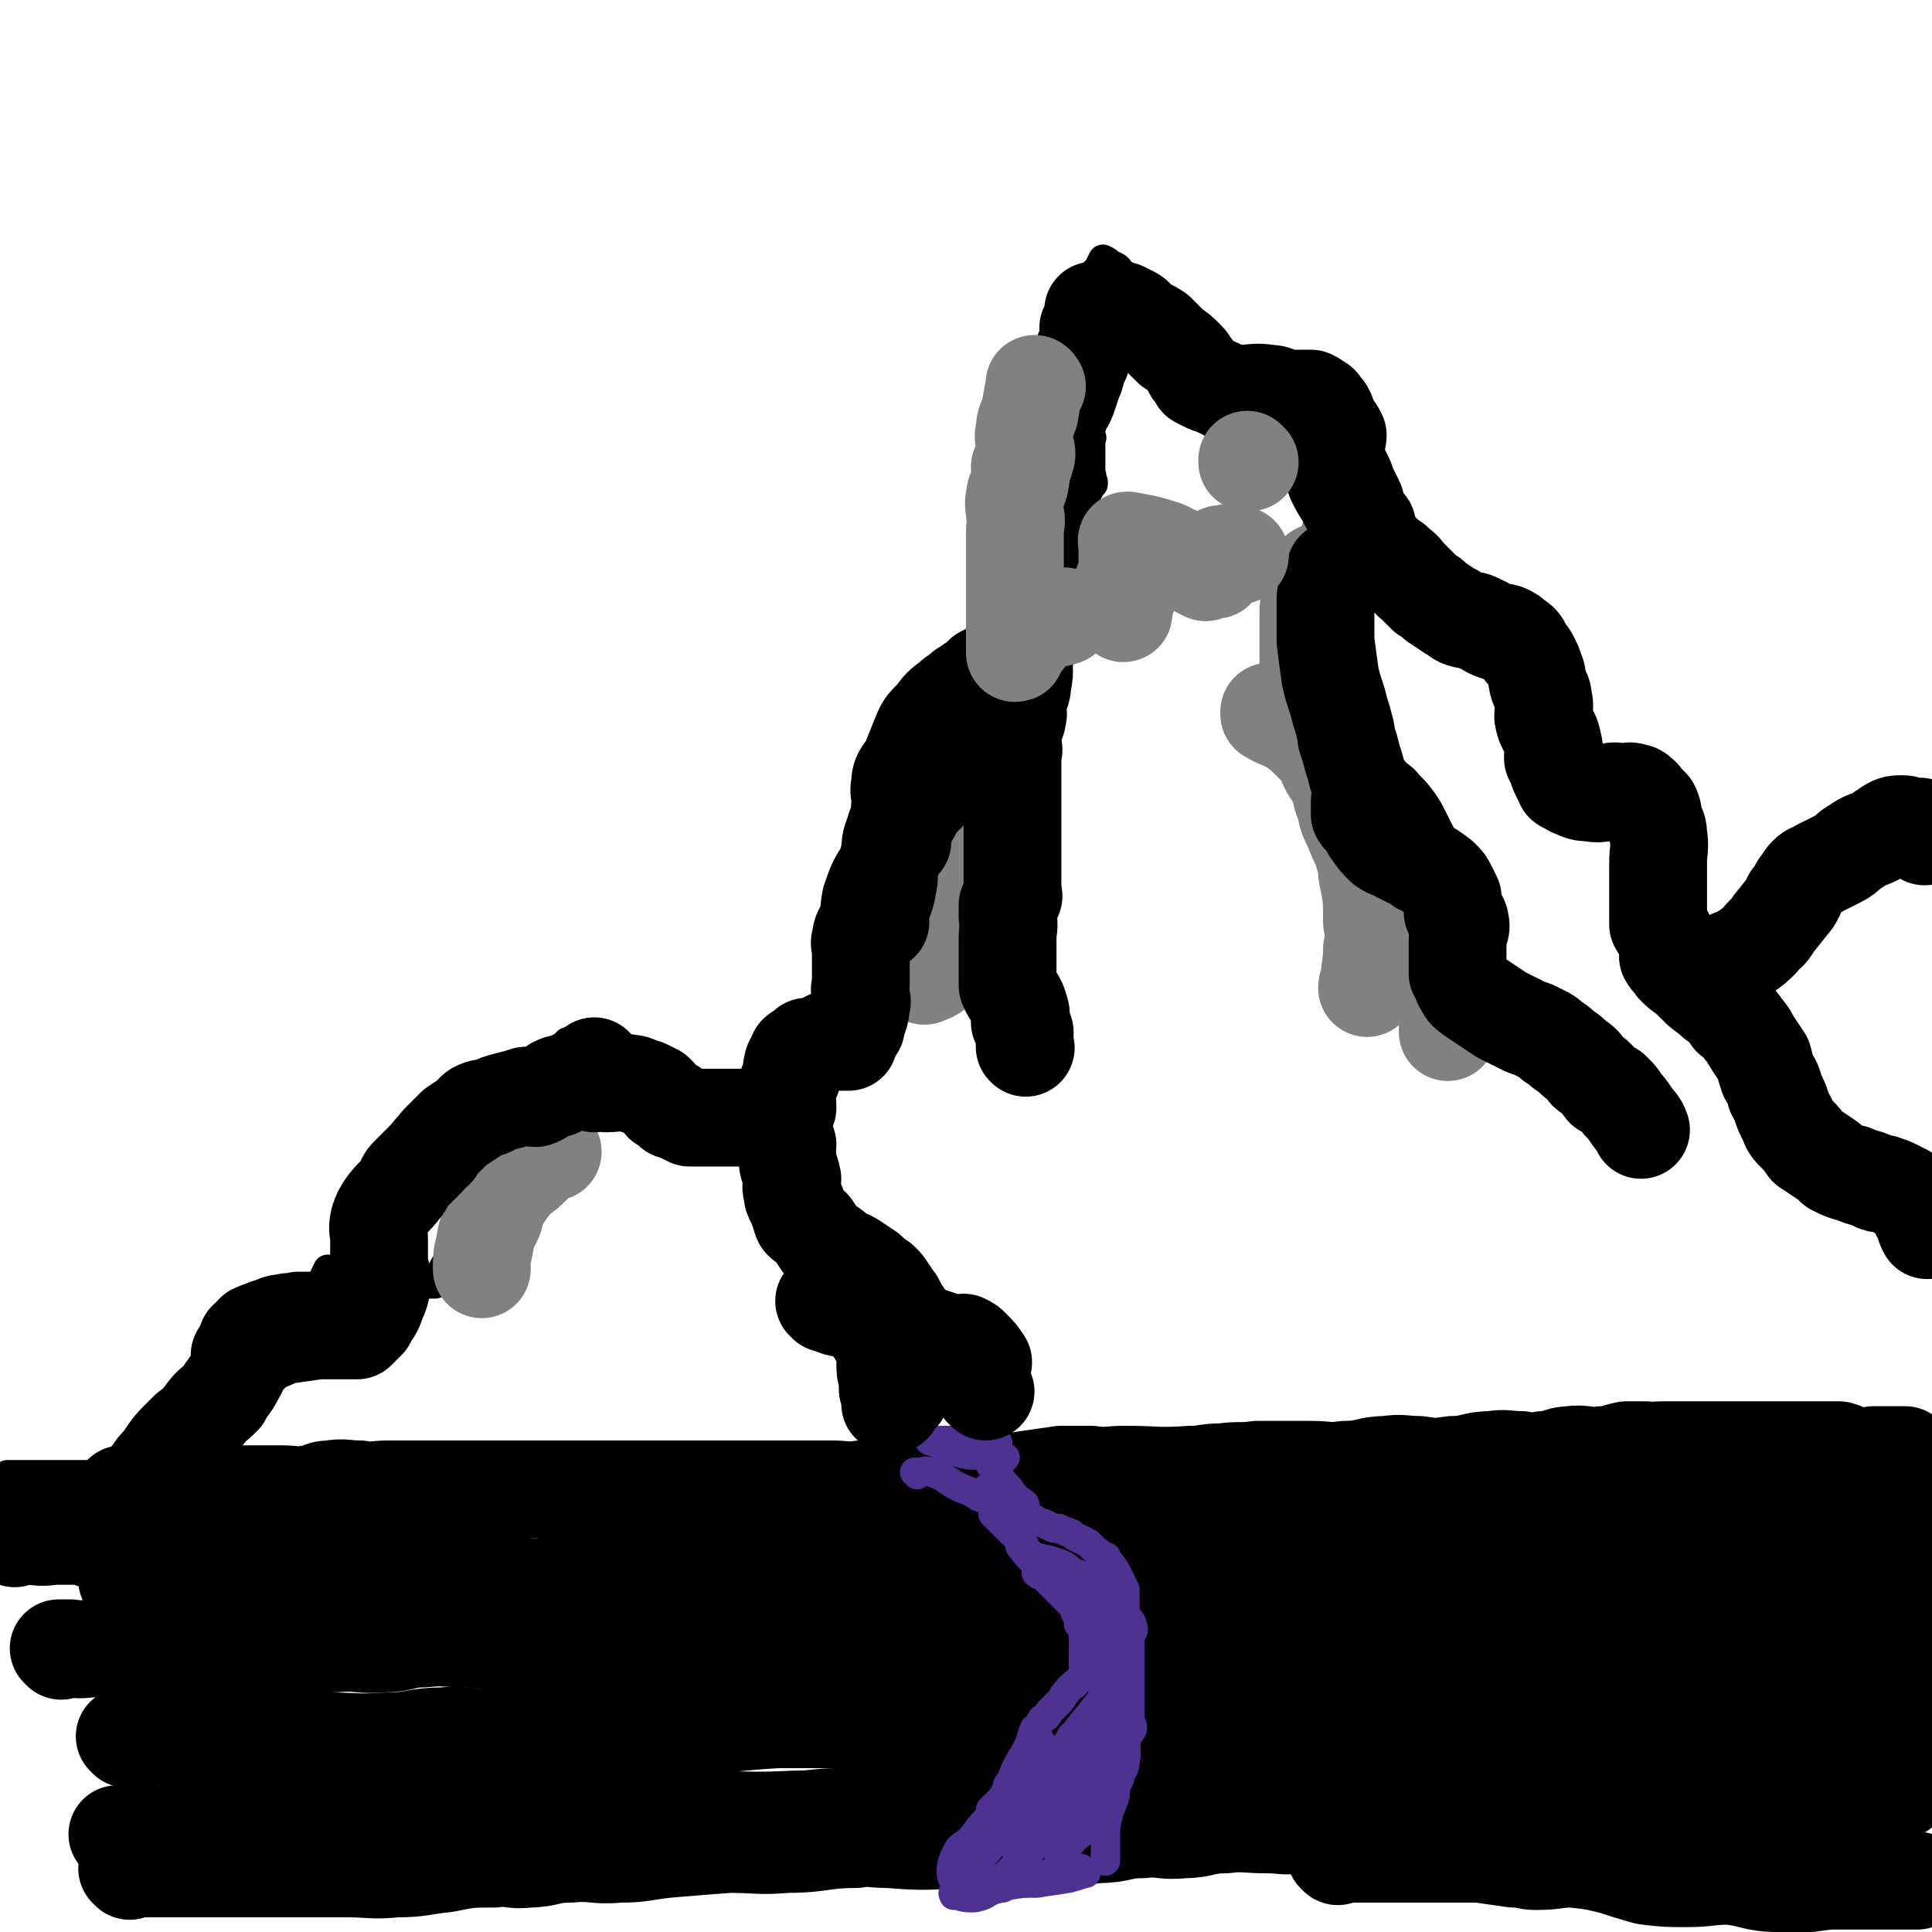 <svg viewBox='0 0 790 790' version='1.1' xmlns='http://www.w3.org/2000/svg' xmlns:xlink='http://www.w3.org/1999/xlink'><g fill='none' stroke='#000000' stroke-width='40' stroke-linecap='round' stroke-linejoin='round'><path d='M1,619c0,0 0,-1 -1,-1 0,0 1,0 1,0 0,0 0,0 0,0 '/><path d='M51,612c0,0 0,-1 -1,-1 0,0 1,0 1,0 0,0 0,0 0,0 8,0 8,0 16,0 5,0 5,0 9,0 4,0 4,0 8,0 3,0 3,0 5,0 4,0 4,0 8,0 9,0 9,0 18,0 6,0 6,1 11,0 5,0 4,-2 9,-2 6,-1 6,0 12,0 6,1 6,0 12,0 6,0 6,0 12,0 4,0 4,0 9,0 6,0 6,0 11,0 7,0 7,0 13,0 11,0 11,0 23,0 6,0 6,0 13,0 6,0 6,0 12,0 5,0 5,0 10,0 4,0 4,0 7,0 7,0 7,0 14,0 7,0 7,0 14,0 7,0 7,0 13,0 7,0 7,0 13,0 9,0 9,0 17,0 6,0 6,1 12,0 7,0 7,-2 14,-2 7,-1 7,0 15,0 7,1 7,0 13,0 6,0 6,1 11,0 8,0 8,-1 15,-2 7,-1 7,-1 14,-2 6,0 6,0 12,0 7,1 7,0 14,0 13,0 13,1 27,0 6,0 6,-1 13,-1 7,-1 7,0 14,-1 7,0 7,0 13,0 5,0 5,0 9,0 7,0 7,1 14,0 9,0 9,-2 17,-2 6,-1 7,0 13,0 7,1 7,1 14,0 8,0 8,-2 16,-2 6,-1 6,0 12,0 4,1 5,1 9,0 6,0 6,-2 11,-2 6,-1 7,1 13,0 5,0 5,-1 10,-2 4,0 4,0 8,0 3,1 3,0 6,0 4,0 4,0 7,0 4,0 4,0 8,0 4,0 4,0 9,0 6,0 6,0 11,0 2,0 2,0 3,0 4,0 4,0 9,0 2,0 2,0 4,0 3,0 3,0 7,0 3,0 3,0 6,0 4,0 5,0 9,0 4,1 4,3 8,3 3,1 3,0 6,-1 3,0 3,0 5,0 3,0 3,0 5,0 0,0 0,0 0,0 2,0 2,0 3,0 0,0 0,0 0,0 '/><path d='M704,622c-1,0 -1,-1 -1,-1 -2,0 -2,0 -4,0 -3,1 -3,1 -6,0 -9,0 -9,0 -18,-1 -5,-1 -5,-2 -11,-2 -5,-1 -5,-1 -10,-1 -6,0 -6,0 -12,0 -4,0 -4,0 -8,0 -8,0 -8,0 -16,0 -5,0 -5,0 -11,0 -6,0 -7,0 -13,0 -8,1 -8,3 -16,3 -5,1 -5,0 -11,-1 -4,0 -4,0 -9,0 -6,1 -6,3 -12,3 -7,1 -7,0 -13,-1 -5,0 -5,0 -10,0 -5,0 -5,0 -9,0 -6,0 -6,0 -12,0 -6,0 -6,0 -13,0 -5,0 -5,0 -10,0 -4,0 -4,0 -9,0 -6,0 -6,0 -13,0 -12,0 -12,0 -25,0 -7,0 -7,0 -14,0 -8,0 -8,0 -15,0 -7,0 -7,0 -14,0 -5,0 -5,0 -9,0 -8,1 -8,3 -16,3 -8,1 -8,0 -16,-1 -8,0 -8,0 -16,0 -9,0 -9,0 -19,0 -9,0 -14,0 -18,0 '/><path d='M6,629c0,0 0,-1 -1,-1 0,0 1,0 1,0 0,0 0,0 0,0 0,1 -1,0 -1,0 3,0 4,0 8,0 6,1 6,0 11,0 5,0 5,0 9,0 5,1 5,2 10,3 6,1 6,1 12,1 14,1 14,0 28,0 7,0 7,0 14,0 7,0 7,0 15,0 5,0 5,0 11,0 4,0 4,0 8,0 7,0 7,0 13,0 11,0 17,0 22,0 '/><path d='M53,647c0,0 0,-1 -1,-1 0,0 1,0 1,0 0,0 0,0 0,0 0,1 -1,0 -1,0 4,0 5,0 9,0 7,1 7,0 13,0 5,0 5,0 9,0 4,0 4,0 8,0 6,0 6,0 13,0 6,0 6,0 12,0 6,0 6,0 11,0 7,0 7,0 13,0 7,0 7,0 14,0 11,0 11,0 22,0 6,0 6,0 11,0 7,0 7,0 13,0 6,1 6,1 11,2 4,1 4,1 7,1 4,0 4,0 8,-1 6,0 6,0 12,0 7,0 7,0 14,0 5,0 5,0 10,0 4,0 4,0 8,0 6,0 6,0 12,0 7,0 7,0 13,0 6,0 6,0 12,0 4,0 4,0 9,0 4,0 4,1 9,0 5,0 5,-1 11,-2 4,-1 4,-1 9,-2 4,0 5,0 8,0 '/><path d='M326,640c0,0 -1,-1 -1,-1 3,0 4,0 8,0 6,1 6,0 13,0 5,0 5,0 11,0 6,0 6,0 13,0 8,0 8,0 16,0 7,0 7,0 13,0 7,0 7,0 14,0 8,0 8,0 16,0 7,0 7,0 14,0 8,0 8,0 15,0 8,0 8,0 16,0 15,0 15,0 30,0 7,0 7,0 15,0 7,0 7,0 14,0 7,0 7,0 14,0 5,0 5,0 10,0 8,0 8,0 16,0 6,0 6,1 12,0 7,0 7,-2 14,-2 8,-1 9,1 17,0 7,0 6,-2 13,-2 8,-1 8,1 15,0 8,0 8,-1 16,-2 6,-1 6,-2 12,-2 6,-1 6,1 12,0 7,0 7,-1 15,-2 5,0 5,0 10,0 5,1 5,0 9,0 6,0 6,0 11,0 7,0 7,0 14,0 12,0 12,0 25,0 4,0 4,0 7,0 2,0 2,0 4,0 1,0 1,0 1,0 '/><path d='M25,675c0,0 -1,-1 -1,-1 2,0 3,0 5,0 5,1 5,0 11,0 3,0 3,0 5,0 5,0 5,0 9,0 6,0 6,0 12,0 4,0 4,0 8,0 6,0 6,0 12,0 8,0 8,0 16,0 9,0 9,1 18,0 8,0 8,-2 17,-2 10,-1 10,1 20,0 8,0 8,-2 16,-2 9,-1 9,0 18,0 9,1 9,0 19,0 9,0 9,0 19,0 10,0 10,0 20,0 10,0 10,0 19,0 9,0 9,0 19,0 8,0 8,0 17,0 8,0 8,0 17,0 9,0 9,0 18,0 17,0 17,0 35,0 8,0 8,0 16,0 8,0 8,0 16,0 9,0 9,0 18,0 6,0 6,0 12,0 10,0 10,0 19,0 10,0 10,0 19,0 11,0 11,0 21,0 10,0 10,0 20,0 9,0 9,0 18,0 10,0 10,1 19,0 9,0 9,-1 17,-2 9,-2 9,-2 17,-2 9,-1 9,1 19,0 7,0 7,-2 14,-2 8,-1 8,0 15,0 8,1 8,1 16,0 6,0 6,-1 13,-2 7,0 7,1 14,0 8,0 8,-1 15,-2 13,-1 13,-1 25,-1 7,-1 7,-1 13,-1 7,0 7,1 14,0 7,0 7,0 13,-1 4,-1 4,-1 8,-1 5,-1 5,0 9,0 3,1 5,0 6,0 '/><path d='M52,711c0,0 -1,-1 -1,-1 2,0 3,0 6,0 5,1 5,0 10,0 6,1 6,2 11,2 7,1 7,0 14,0 5,0 5,0 10,0 9,0 9,0 18,0 6,0 6,0 12,0 14,0 14,1 27,0 11,0 11,-2 22,-2 10,-1 10,1 21,0 10,0 10,-2 21,-3 10,-1 10,-2 20,-2 10,0 10,0 20,0 10,0 10,1 20,0 17,0 17,-1 35,-2 9,0 9,0 18,0 8,0 8,0 17,0 9,0 9,0 19,0 8,0 8,0 17,0 5,0 5,0 11,0 10,0 10,0 19,0 10,0 10,1 19,0 9,0 9,-2 18,-2 10,-1 10,0 19,0 8,1 8,0 17,0 8,0 8,0 16,0 9,0 9,1 17,0 7,0 7,-2 15,-2 7,-1 8,0 15,0 8,1 8,0 17,0 8,0 8,0 16,0 9,0 9,0 17,0 8,0 8,1 16,0 8,0 8,-1 17,-2 8,-1 8,-1 17,-2 14,-1 14,-1 29,-2 8,0 8,0 15,0 7,0 7,1 13,0 7,0 7,-1 14,-1 8,-1 8,-1 15,-1 5,0 5,0 11,0 6,0 6,1 13,0 4,0 4,-2 8,-2 3,-1 3,0 6,0 0,0 0,0 0,0 '/><path d='M49,751c0,0 0,-1 -1,-1 0,0 1,0 1,0 0,0 0,0 0,0 0,1 -1,0 -1,0 7,0 8,0 16,0 7,0 7,0 13,0 6,0 6,1 12,0 8,0 8,-1 16,-2 8,-2 8,-2 15,-2 9,-1 9,1 17,0 9,0 9,-2 18,-2 7,-1 7,0 15,0 8,1 8,0 17,0 9,0 9,0 19,0 9,0 9,0 18,0 10,0 10,0 20,0 10,0 10,0 20,0 10,0 10,0 21,0 20,0 20,1 40,0 9,0 9,-1 18,-1 9,-1 9,0 19,-1 9,0 9,0 19,-1 9,-1 9,-1 19,-2 7,-1 7,-1 14,-1 10,-1 10,0 20,0 10,1 10,0 20,0 10,0 10,1 20,0 8,0 8,-2 15,-2 9,-1 9,1 17,0 9,0 9,-1 18,-2 7,-1 7,-2 14,-2 8,-1 8,1 16,0 8,0 8,-1 16,-2 6,-1 6,-1 13,-2 7,-1 7,-1 14,-2 7,0 7,0 14,0 6,0 6,0 13,0 14,0 14,0 28,0 6,0 6,1 13,0 6,0 6,0 12,-1 7,-1 7,-2 14,-3 6,-1 6,0 13,-1 4,0 4,1 9,0 5,0 5,-1 11,-2 6,-2 6,-2 12,-2 7,-1 8,1 15,0 6,0 6,-2 12,-2 5,-1 5,0 9,0 3,1 3,0 6,0 2,0 3,0 4,0 '/><path d='M53,765c0,0 0,-1 -1,-1 0,0 1,0 1,0 0,0 0,0 0,0 5,0 5,0 10,0 7,0 7,0 14,0 7,0 7,0 13,0 8,0 8,0 16,0 9,0 9,0 18,0 9,0 9,0 18,0 10,0 10,1 20,0 10,0 10,-1 20,-2 10,-2 10,-2 20,-2 7,-1 7,1 14,0 8,0 8,-2 17,-2 10,-1 10,1 20,0 10,0 10,-1 20,-2 12,-1 12,-1 25,-2 12,0 12,1 24,0 14,0 14,-2 28,-2 6,-1 6,0 13,0 14,1 14,1 29,0 11,0 11,-2 21,-2 10,-1 10,0 20,0 8,1 8,1 16,0 9,0 9,-2 18,-2 8,-1 8,1 17,0 8,0 8,-2 17,-2 8,-1 8,0 17,0 7,0 7,1 13,0 8,0 8,-1 15,-2 7,0 7,1 15,0 7,0 7,-1 13,-2 7,0 7,1 13,0 15,0 15,0 29,-2 5,0 5,-1 11,-1 6,-1 6,-1 12,-1 6,0 6,0 13,0 6,0 6,0 12,0 4,0 4,0 8,0 5,0 5,0 9,0 7,0 7,1 13,0 7,0 7,-2 14,-2 5,-1 5,0 10,0 6,1 6,1 12,0 8,0 8,-2 16,-2 8,-1 8,1 15,0 5,0 5,-2 9,-2 4,-1 5,0 7,0 '/></g>
<g fill='none' stroke='#000000' stroke-width='12' stroke-linecap='round' stroke-linejoin='round'><path d='M4,604c0,0 0,-1 -1,-1 0,0 1,0 1,0 0,0 0,0 0,0 0,1 0,0 -1,0 0,0 1,0 1,0 0,0 0,0 0,0 7,0 7,0 14,0 4,0 4,0 9,0 4,0 4,0 7,0 3,0 3,0 5,0 2,0 2,0 4,0 0,0 0,0 0,0 0,1 -1,0 -1,0 0,0 0,0 1,0 1,1 1,0 3,0 0,0 0,0 0,0 0,1 -1,0 0,0 1,0 2,0 4,0 0,0 0,0 0,0 0,1 -1,0 -1,0 0,0 0,0 1,0 1,1 1,0 3,0 0,0 0,0 0,0 0,1 0,0 -1,0 0,0 1,0 1,0 0,0 0,0 0,0 0,1 0,0 -1,0 0,0 1,0 1,0 0,0 0,0 0,0 3,-1 3,-1 6,-2 0,0 0,0 0,0 2,-3 2,-3 4,-5 0,0 0,0 0,0 1,-2 1,-2 2,-4 1,-2 1,-2 2,-4 0,0 0,0 0,0 2,-2 2,-2 5,-4 0,0 0,0 0,0 2,-1 2,-1 4,-3 0,0 0,0 0,0 0,1 -1,0 -1,0 3,-3 6,-4 8,-5 '/><path d='M95,574c0,0 0,-1 -1,-1 0,0 1,0 1,0 0,0 0,0 0,0 0,1 0,0 -1,0 0,0 1,0 1,0 0,0 0,0 0,0 0,1 -1,0 -1,0 2,-2 3,-2 6,-4 '/><path d='M135,520c0,0 -1,-1 -1,-1 0,0 1,0 1,1 0,0 0,0 0,0 0,0 -1,-1 -1,-1 0,0 1,0 1,1 0,0 0,0 0,0 0,0 -1,-1 -1,-1 0,0 1,0 1,1 0,0 0,0 0,0 0,0 -1,-1 -1,-1 0,0 1,0 1,1 0,0 0,0 0,0 0,0 0,-1 -1,-1 -2,4 -2,5 -5,9 -3,5 -3,4 -7,9 -3,4 -2,5 -6,9 -2,4 -3,4 -6,8 -2,3 -1,3 -3,6 -2,4 -1,4 -4,7 -1,3 -2,2 -4,4 -1,2 -1,2 -3,4 -3,2 -3,2 -7,4 -2,1 -3,0 -6,1 -2,1 -2,1 -4,2 0,0 0,0 0,0 -2,0 -2,0 -3,-1 0,0 0,0 0,0 0,1 -1,0 -1,0 0,0 0,0 1,0 0,0 0,0 0,0 0,1 -1,0 -1,0 0,0 1,0 1,0 -2,1 -2,0 -4,0 0,0 0,0 0,0 0,1 0,0 -1,0 '/><path d='M140,525c0,0 -1,-1 -1,-1 0,0 1,0 1,1 0,0 0,0 0,0 0,0 -1,-1 -1,-1 0,0 1,0 1,1 0,0 0,0 0,0 0,0 -1,-1 -1,-1 4,0 5,0 11,1 4,0 4,0 8,0 4,0 4,0 7,0 2,0 2,0 4,0 2,0 2,0 4,0 0,0 0,0 0,0 0,0 0,-1 -1,-1 0,0 1,0 1,1 0,0 0,0 0,0 0,0 0,-1 -1,-1 0,0 1,0 1,1 3,0 3,0 5,0 0,0 0,0 0,0 2,-3 1,-3 3,-6 1,-2 1,-2 3,-4 0,0 0,0 0,0 0,-1 0,-1 1,-3 0,0 0,0 0,0 0,0 0,-1 0,-1 0,0 0,0 0,1 0,0 0,0 0,0 0,0 0,0 0,-1 -1,-1 0,-1 0,-2 0,0 0,0 0,0 1,-5 1,-5 2,-10 0,-2 0,-2 0,-4 0,-2 0,-2 0,-5 0,-2 0,-2 0,-5 0,-1 0,-1 0,-3 0,-2 -1,-2 0,-4 1,-2 2,-2 3,-4 0,-2 -1,-2 -1,-4 0,0 0,0 0,0 0,0 -1,0 -1,-1 0,0 1,1 1,1 0,0 0,0 0,0 0,0 -1,0 -1,-1 0,0 1,1 1,1 1,-2 1,-2 2,-4 1,-2 1,-2 2,-4 1,-2 1,-2 2,-3 0,0 0,0 0,0 1,-2 1,-2 2,-4 0,0 0,0 0,0 0,0 -1,-1 -1,-1 3,-3 4,-3 8,-5 4,-2 4,-2 8,-4 2,-1 2,-1 5,-3 2,0 2,0 3,-1 0,0 0,0 0,0 2,-1 2,-1 4,-2 0,0 0,0 0,0 1,0 0,-1 0,-1 0,0 0,0 0,1 0,0 0,0 0,0 1,0 0,-1 0,-1 0,0 0,0 0,1 0,0 0,0 0,0 1,0 0,-1 0,-1 0,0 0,1 0,1 2,-1 2,-1 4,-2 0,0 0,0 0,0 1,0 0,-1 0,-1 0,0 0,0 0,1 0,0 0,0 0,0 1,0 0,-1 0,-1 0,0 0,0 0,1 0,0 0,0 0,0 1,0 0,-1 0,-1 0,0 0,0 0,1 0,0 0,0 0,0 1,0 0,-1 0,-1 0,0 0,0 0,1 0,0 0,0 0,0 1,0 0,0 0,-1 0,-1 1,-2 2,-3 0,0 0,0 0,0 0,0 -1,-1 -1,-1 0,0 0,0 1,1 0,0 0,0 0,0 0,0 -1,-1 -1,-1 0,0 0,0 1,1 0,0 0,0 0,0 0,0 -1,0 -1,-1 1,-2 2,-3 4,-5 0,0 0,0 0,0 0,0 -1,0 -1,-1 0,0 0,1 1,1 0,0 0,0 0,0 0,0 -1,0 -1,-1 0,0 0,1 1,1 1,-1 1,-1 3,-2 0,0 0,0 0,0 0,1 0,0 0,0 0,0 0,0 0,0 0,0 0,0 0,0 0,1 0,0 0,0 0,0 0,0 0,0 0,0 0,0 0,0 3,0 3,0 5,1 0,0 0,0 0,0 4,2 4,2 7,4 3,1 3,2 6,3 2,1 3,0 5,1 2,2 1,2 3,4 0,0 0,0 0,0 2,2 2,2 4,4 1,2 1,2 2,4 0,0 0,0 0,0 1,0 0,-1 0,-1 1,1 1,2 3,4 0,0 0,0 0,0 0,0 -1,-1 -1,0 1,1 2,2 3,4 0,0 0,0 0,0 0,0 -1,-1 -1,-1 0,0 0,0 1,1 0,0 0,0 0,0 1,2 1,2 2,5 0,0 0,0 0,0 1,1 0,0 0,0 0,0 0,0 0,0 0,0 0,0 0,0 3,1 3,1 5,1 2,0 2,0 4,0 3,-1 3,0 5,0 4,0 4,0 8,0 2,0 2,0 5,0 2,0 2,0 3,0 0,0 0,0 0,0 1,0 0,-1 0,-1 0,0 0,0 0,1 0,0 0,0 0,0 2,0 2,0 4,0 0,0 0,0 0,0 0,0 -1,-1 -1,-1 2,4 3,5 6,9 1,2 1,2 1,4 1,1 2,1 2,3 1,3 -1,3 0,6 0,2 1,1 2,3 0,0 0,0 0,0 0,3 0,3 0,6 0,0 0,0 0,0 0,0 -1,-1 -1,-1 0,0 0,0 1,1 0,0 0,0 0,0 0,0 -1,-1 -1,-1 0,0 1,0 1,1 0,1 0,1 0,2 0,0 0,0 0,0 0,0 -1,0 -1,-1 0,0 0,1 1,1 1,3 0,3 1,7 1,1 1,1 1,2 0,0 0,0 0,0 2,3 2,3 4,6 1,1 1,2 3,3 2,3 2,3 5,5 4,3 4,3 8,5 2,1 2,1 4,2 2,1 2,1 3,2 0,0 0,0 0,0 2,1 2,1 4,3 0,0 0,0 0,0 2,2 2,2 4,4 1,1 1,2 2,4 0,0 0,0 0,0 2,4 2,4 5,8 0,0 0,0 1,0 0,0 0,0 0,0 2,4 2,4 5,8 1,2 1,2 2,3 1,2 0,2 1,4 2,2 2,2 4,4 0,0 0,0 0,0 1,2 1,2 3,4 0,0 0,0 0,0 2,2 2,2 4,4 2,1 3,1 5,2 2,2 2,2 3,3 0,0 0,0 0,0 2,1 2,1 4,2 0,0 0,0 0,0 0,0 -1,-1 0,-1 1,1 2,2 3,3 0,0 0,0 0,0 2,1 2,1 4,2 0,0 0,0 0,0 1,1 0,0 0,0 '/><path d='M318,446c0,0 -1,-1 -1,-1 0,0 0,0 1,1 0,0 0,0 0,0 0,0 -1,-1 -1,-1 0,0 0,1 1,1 1,-3 1,-4 2,-7 0,0 0,0 0,0 1,0 0,0 0,0 0,0 0,0 0,0 0,0 0,0 0,0 0,-1 0,-1 0,-3 0,0 0,0 0,0 1,-2 1,-2 2,-3 0,0 0,0 0,0 1,-2 1,-2 3,-4 0,0 0,0 0,0 2,-3 2,-3 5,-5 0,0 0,0 0,0 4,-1 4,-1 7,-3 2,-1 2,-1 5,-1 1,0 1,0 3,1 0,0 0,0 0,0 2,-2 2,-2 4,-3 0,0 0,0 0,0 1,-2 2,-2 3,-4 1,-2 1,-1 3,-4 2,-3 2,-3 3,-7 1,-2 0,-2 1,-4 0,-2 1,-2 1,-4 1,-2 0,-2 1,-4 0,-3 0,-3 1,-5 1,-2 1,-2 1,-3 1,-2 0,-2 0,-4 -1,-2 0,-2 0,-3 0,-3 0,-3 0,-6 0,0 0,0 0,0 0,-3 0,-3 0,-5 0,0 0,0 0,0 0,-2 0,-2 0,-3 0,0 0,0 0,0 0,0 -1,-1 -1,-1 0,0 0,1 1,1 0,-2 0,-2 0,-4 0,-2 0,-2 0,-3 0,0 0,0 0,0 0,-5 -1,-5 0,-9 0,-2 1,-2 1,-4 1,-1 0,-2 1,-3 0,-1 0,-1 0,-1 0,0 0,0 0,0 0,-4 0,-4 0,-7 0,-2 0,-2 0,-4 0,0 0,0 0,0 0,-2 0,-2 0,-4 0,0 0,0 0,0 0,0 -1,0 -1,-1 0,0 0,1 1,1 0,0 0,0 0,0 1,-2 1,-2 2,-3 0,0 0,0 0,0 1,-2 1,-2 2,-4 1,-2 1,-2 2,-4 0,0 0,0 0,0 1,-2 1,-2 3,-3 0,0 0,0 0,0 5,-5 5,-5 11,-9 1,-1 2,-1 4,-2 1,-1 1,-1 2,-1 0,0 0,0 0,0 2,0 2,0 4,1 0,0 0,0 0,0 0,0 0,-1 0,-1 0,0 0,1 0,1 1,-2 1,-3 2,-5 0,0 0,0 0,0 1,-2 1,-3 3,-5 1,-2 1,-2 3,-4 0,0 0,0 0,0 1,-1 1,-1 2,-3 0,0 0,0 0,0 1,-2 1,-2 2,-4 0,0 0,0 0,0 1,0 0,0 0,-1 1,-2 2,-2 3,-5 0,0 0,0 0,0 1,0 0,0 0,0 0,-1 0,0 0,0 2,-2 2,-2 4,-4 0,0 0,0 0,0 0,-2 0,-2 1,-4 1,-2 1,-2 2,-4 0,0 0,0 0,0 2,-2 2,-2 3,-4 1,-2 1,-2 2,-4 0,0 0,0 0,0 1,-2 1,-2 2,-4 0,0 0,0 0,0 1,-4 1,-4 2,-8 1,-2 1,-2 2,-4 0,0 0,0 0,0 0,0 0,0 0,0 0,-4 0,-4 0,-8 0,-2 0,-2 0,-3 0,0 0,0 0,0 0,-2 0,-2 0,-4 2,-3 3,-3 5,-5 2,-3 2,-3 4,-5 2,-2 2,-2 4,-4 0,0 0,0 0,0 2,-2 2,-2 4,-5 0,0 0,0 0,0 1,-2 1,-2 2,-3 0,0 0,0 0,0 0,0 0,0 0,-1 -1,-1 0,-1 -1,-3 0,0 0,0 0,0 1,1 0,1 0,0 0,-2 0,-2 0,-3 0,0 0,0 0,0 0,-4 0,-4 0,-7 0,-2 0,-2 0,-3 0,0 0,0 0,0 0,-1 0,-1 0,-2 0,0 0,0 0,0 1,0 0,0 0,-1 0,-2 0,-2 0,-4 0,0 0,0 0,0 1,0 0,0 0,-1 0,-1 1,-1 0,-3 0,-2 0,-2 -2,-3 -2,-4 -3,-4 -5,-8 0,0 0,0 -1,0 0,0 0,0 0,0 -1,-4 -1,-4 -2,-8 0,-2 0,-2 0,-3 0,-2 0,-2 0,-4 0,0 0,0 0,0 3,-3 3,-3 5,-5 0,0 0,0 0,0 1,-3 2,-3 3,-5 0,-2 -1,-2 -2,-4 0,0 0,0 0,0 2,-2 2,-2 3,-4 0,0 0,0 0,0 0,-1 0,-1 -1,-3 0,0 0,0 0,0 0,-2 0,-2 0,-4 0,0 0,0 0,0 0,-2 0,-2 0,-3 0,0 0,0 0,0 1,0 0,-1 0,-1 0,0 0,0 0,1 0,0 0,0 0,0 1,0 0,-1 0,-1 0,0 0,0 0,1 0,0 0,0 0,0 1,0 0,-1 0,-1 0,0 0,0 0,1 0,0 0,0 0,0 1,0 0,0 0,-1 1,-2 2,-2 5,-5 0,0 0,0 0,0 1,-2 1,-2 2,-4 0,0 0,0 0,0 1,1 0,0 0,0 0,0 0,0 0,0 0,0 0,0 0,0 1,1 0,0 0,0 0,0 0,0 0,0 0,0 0,0 0,0 2,1 2,1 3,2 0,0 0,0 0,0 2,1 3,1 4,3 3,2 2,3 5,5 2,3 2,3 4,6 2,3 1,3 3,6 1,3 1,2 2,5 2,2 2,3 3,6 2,3 3,2 4,5 2,2 2,3 2,5 0,2 -1,2 -1,3 0,2 0,2 0,4 0,0 0,0 0,0 1,3 1,3 2,5 0,0 0,0 0,0 2,2 2,2 3,4 0,0 0,0 0,0 1,0 0,-1 0,-1 0,0 0,1 0,1 4,3 4,3 7,5 2,2 2,2 4,3 0,0 0,0 0,0 3,1 3,1 5,2 2,0 2,-1 4,-1 0,0 0,0 0,0 0,0 0,-1 0,-1 -1,0 0,1 0,1 2,1 2,1 3,2 0,0 0,0 0,0 1,1 0,0 0,0 0,0 0,0 0,0 0,0 0,0 0,0 2,2 2,2 3,4 5,4 6,4 11,8 2,2 2,2 5,4 2,2 2,2 4,3 2,2 2,2 3,3 2,1 2,1 3,2 1,2 0,2 1,4 1,3 1,3 2,6 2,3 2,3 4,6 1,2 1,2 1,5 0,2 -1,2 -1,5 1,2 3,2 3,5 1,2 -1,2 -1,5 1,3 2,3 3,6 0,2 -1,3 -1,5 0,3 0,3 0,5 0,3 0,3 0,6 1,3 2,3 3,5 0,3 -1,3 -1,5 0,2 0,2 0,5 1,5 1,5 2,9 1,3 1,3 2,6 1,3 1,3 2,7 1,3 2,3 3,6 2,2 1,3 3,5 3,4 3,4 7,8 3,4 4,3 7,7 3,3 3,3 6,7 2,3 2,3 4,7 2,4 2,4 4,8 2,4 2,4 4,8 1,4 1,4 2,8 1,3 1,3 2,6 1,3 1,3 2,5 0,3 -1,3 -1,5 1,2 2,2 3,3 0,2 -1,2 -1,4 0,0 0,0 0,0 1,1 0,0 0,0 0,0 0,0 0,0 0,0 0,0 0,0 1,1 0,0 0,0 0,0 0,0 0,0 '/><path d='M550,215c0,0 -1,-1 -1,-1 0,0 0,1 0,1 0,0 0,0 0,0 1,0 0,-1 0,-1 '/><path d='M548,214c0,0 -1,-1 -1,-1 0,0 0,1 0,1 0,0 0,0 0,0 1,0 0,-1 0,-1 0,0 0,1 0,1 0,0 0,0 0,0 1,0 0,-1 0,-1 0,0 0,0 0,1 3,5 2,5 5,11 1,3 1,3 3,7 1,2 1,3 3,5 1,2 1,3 2,5 2,2 2,1 5,3 1,1 1,1 3,3 2,1 2,0 4,1 0,0 0,0 0,0 2,2 2,2 4,3 2,1 2,1 4,2 0,0 0,0 0,0 2,1 2,1 3,3 0,0 0,0 0,0 2,1 2,1 4,2 0,0 0,0 0,0 2,1 2,1 4,2 0,0 0,0 0,0 4,0 4,0 7,0 1,0 1,0 2,0 0,0 0,0 0,0 3,0 3,0 6,0 0,0 0,0 0,0 0,0 0,-1 -1,-1 0,0 1,0 1,1 2,2 1,2 4,4 2,2 2,1 5,3 2,1 1,1 3,3 4,3 4,2 7,5 3,3 3,3 5,5 2,2 2,3 3,5 2,2 2,2 3,4 2,4 1,4 2,8 1,2 1,2 2,4 0,0 0,0 0,1 0,0 0,0 0,0 1,0 0,-1 0,-1 -1,2 0,3 0,6 0,0 0,0 0,0 2,2 2,2 3,4 1,2 1,2 2,4 0,0 0,0 0,0 3,2 3,3 6,4 3,2 3,2 6,3 3,1 3,1 6,1 2,0 2,0 3,0 2,-1 2,0 4,0 0,0 0,0 0,0 0,0 -1,-1 0,-1 1,1 1,1 3,3 0,0 0,0 0,0 1,0 0,-1 0,-1 0,0 0,0 0,1 3,4 3,4 5,9 1,2 1,2 2,5 0,1 1,1 1,3 0,3 -1,3 -1,6 1,3 2,3 3,6 0,3 -1,3 -1,6 1,3 2,3 3,6 1,4 2,4 2,8 0,3 -1,3 -1,7 1,3 2,3 3,6 1,3 1,3 2,6 1,2 1,2 2,5 1,3 0,3 2,5 1,3 2,3 4,6 2,3 2,2 5,5 1,2 1,2 2,4 0,0 0,0 0,0 1,0 0,-1 0,-1 1,2 1,3 3,5 0,0 0,0 0,0 0,0 0,-1 0,-1 0,0 0,0 0,1 0,0 0,0 0,0 0,0 -1,-1 0,-1 2,2 3,2 6,5 0,0 0,0 0,0 2,2 2,2 4,4 1,2 1,2 2,4 2,2 2,2 3,4 1,2 1,2 2,4 1,2 1,2 2,4 1,2 1,2 2,3 0,0 0,0 0,0 1,2 1,2 3,4 0,0 0,0 0,0 0,0 -1,0 -1,0 0,0 0,0 1,0 0,0 0,0 0,0 0,0 -1,0 -1,0 0,0 0,0 1,0 0,0 0,0 0,0 0,0 -1,-1 -1,0 1,2 2,2 4,5 0,0 0,0 0,0 2,2 2,2 3,4 0,0 0,0 0,0 3,3 2,3 5,6 2,2 2,2 4,3 3,2 3,2 6,4 3,2 3,2 6,4 2,1 1,1 3,2 2,1 2,1 4,2 0,0 0,0 0,0 0,0 0,0 -1,-1 0,0 1,1 1,1 1,1 1,1 3,3 0,0 0,0 0,0 0,0 0,-1 0,-1 -1,0 0,0 0,1 2,2 2,2 3,4 0,0 0,0 0,0 2,2 2,2 4,5 0,0 0,0 0,0 1,2 1,2 2,4 0,0 0,0 0,0 0,1 -1,-1 -1,0 2,1 2,2 4,4 0,0 0,0 0,0 1,1 0,0 0,0 0,0 0,0 0,0 0,0 0,0 0,0 1,1 0,0 0,0 0,0 0,0 0,0 0,0 0,0 0,0 1,1 -1,0 0,0 1,0 2,1 3,2 '/><path d='M685,389c-1,0 -1,-1 -1,-1 0,0 0,0 0,1 0,0 0,0 0,0 0,0 0,-1 0,-1 0,0 0,0 0,1 0,0 0,0 0,0 0,0 0,-1 0,-1 0,0 0,1 0,1 6,0 6,0 11,0 4,0 5,-1 8,0 3,0 2,2 4,2 2,1 2,0 4,0 0,0 0,0 0,0 2,-4 2,-3 4,-7 3,-3 3,-3 5,-7 2,-3 3,-3 5,-6 2,-3 2,-3 3,-6 2,-2 1,-2 2,-5 0,0 0,0 0,0 3,-4 3,-4 5,-8 0,0 0,0 0,0 0,0 0,0 0,0 0,0 0,-1 0,-1 -1,0 0,0 0,1 0,0 0,0 0,0 0,0 0,-1 0,-1 -1,0 0,1 0,1 2,-3 2,-4 4,-6 3,-2 3,-2 6,-3 3,0 3,1 7,2 4,0 4,0 8,0 4,0 4,0 8,0 2,0 2,0 5,0 2,0 2,0 4,0 0,0 0,0 0,0 0,0 -1,-1 0,-1 1,0 1,0 3,1 0,0 0,0 0,0 1,0 0,-1 0,-1 0,0 0,0 0,1 0,0 0,0 0,0 1,0 -1,-1 0,-1 2,1 3,2 6,3 0,0 0,0 0,0 0,1 -1,0 -1,0 0,0 0,0 1,0 0,0 0,0 0,0 0,1 -1,0 -1,0 0,0 0,0 1,0 0,0 0,0 0,0 0,1 -1,0 -1,0 0,0 0,0 1,0 0,0 0,0 0,0 0,1 -1,0 -1,0 0,0 0,0 1,0 '/><path d='M789,499c-1,0 -1,-1 -1,-1 -1,0 0,0 0,1 0,0 0,0 0,0 0,0 0,-1 0,-1 -1,0 0,0 0,1 0,0 0,0 0,0 1,4 2,4 3,8 0,4 -1,7 -1,9 '/></g>
<g fill='none' stroke='#4D3292' stroke-width='12' stroke-linecap='round' stroke-linejoin='round'><path d='M408,590c0,0 -1,-1 -1,-1 0,0 0,0 0,0 0,0 0,0 0,0 1,1 0,0 0,0 0,0 1,0 0,0 -3,1 -4,0 -8,0 -3,0 -3,0 -6,0 -2,0 -2,0 -5,0 -1,0 -1,0 -3,0 0,0 0,0 0,0 -2,0 -2,0 -4,0 0,0 0,0 0,0 0,1 0,0 -1,0 0,0 1,0 1,0 0,0 0,0 0,0 0,1 0,0 -1,0 0,0 1,0 1,0 0,0 0,0 0,0 0,1 0,0 -1,0 0,0 1,0 1,0 0,0 0,0 0,0 0,1 0,0 -1,0 0,0 1,0 1,0 6,3 6,3 11,5 4,1 4,1 7,1 2,0 2,0 5,-1 0,0 0,0 0,0 1,2 1,3 3,3 2,1 3,0 4,-1 '/><path d='M408,618c0,0 -1,-1 -1,-1 0,0 0,0 0,0 0,0 0,0 0,0 1,1 0,0 0,0 0,0 0,0 0,0 0,0 0,0 0,0 1,1 0,0 0,0 0,0 0,0 0,0 3,4 3,4 6,8 2,2 2,2 4,4 1,2 1,2 2,3 0,0 0,0 0,0 1,2 1,2 3,4 1,2 1,2 3,4 0,0 0,0 0,0 1,3 1,3 3,6 1,1 1,1 3,3 2,2 2,2 4,4 0,0 0,0 0,0 2,2 2,2 4,4 1,1 0,2 1,3 0,0 0,0 0,0 1,2 1,2 2,4 0,0 0,0 0,0 0,0 -1,-1 -1,0 1,1 1,1 2,3 0,0 0,0 0,0 0,4 0,4 0,8 0,0 0,0 0,0 0,0 0,0 0,0 1,1 0,-1 0,0 0,2 0,3 0,6 1,2 0,2 0,4 0,0 0,0 0,0 -2,2 -2,2 -4,4 0,0 0,0 0,0 1,0 0,-1 0,0 -2,1 -2,2 -4,4 0,0 0,0 0,0 -1,2 -1,2 -3,4 0,0 0,0 0,0 -1,1 -1,1 -3,3 0,0 0,0 0,0 -1,2 -1,2 -3,3 0,0 0,0 0,0 -1,2 -1,2 -3,4 0,0 0,0 0,0 1,1 0,-1 0,0 -1,2 -1,3 -2,6 0,0 0,0 0,0 -1,2 -1,2 -2,4 0,0 0,0 0,0 -2,3 -2,3 -4,7 -1,3 -1,3 -3,6 0,1 0,1 -1,3 -1,2 -1,2 -2,3 0,0 0,0 0,0 -2,2 -3,3 -4,4 '/><path d='M407,620c0,0 -1,-1 -1,-1 0,0 0,0 0,0 0,0 0,0 0,0 1,1 0,0 0,0 3,3 5,5 8,8 '/><path d='M404,610c0,0 -1,-1 -1,-1 0,0 0,0 0,0 0,0 0,0 0,0 3,2 3,2 5,3 0,0 0,0 0,0 3,2 3,2 7,4 0,0 0,0 0,0 0,0 0,0 0,0 5,3 5,3 9,6 3,1 3,1 5,2 2,1 2,1 4,1 2,1 2,1 5,2 1,1 1,1 3,2 0,0 0,0 0,0 2,1 2,1 4,2 0,0 0,0 0,0 2,2 2,2 4,4 0,0 0,0 0,0 0,0 -1,-1 -1,-1 2,1 2,2 4,3 0,0 0,0 0,0 1,0 0,-1 0,0 1,1 2,2 4,5 0,0 0,0 0,0 2,4 2,4 4,8 0,0 0,0 0,0 0,0 0,0 0,0 0,2 0,2 0,4 0,0 0,0 0,0 0,3 0,3 0,6 0,0 0,0 0,0 2,3 3,3 3,5 1,2 0,2 -1,4 0,0 0,0 0,0 0,2 0,2 0,4 0,0 0,0 0,0 0,2 0,2 0,4 0,0 0,0 0,0 0,3 0,3 0,7 0,0 0,0 0,0 0,0 0,0 0,0 0,4 0,4 0,7 0,2 0,2 0,3 0,0 0,0 0,0 0,2 0,2 0,4 0,2 0,2 0,4 0,0 0,0 0,0 0,2 1,2 0,4 0,2 -1,2 -2,4 0,0 0,0 0,0 0,2 0,2 0,4 1,1 0,1 0,3 0,0 0,0 0,0 -1,2 -1,2 -2,4 0,2 1,3 0,5 0,2 -1,2 -2,5 0,1 0,1 0,3 0,0 0,0 0,0 -1,4 -2,4 -3,9 -1,1 0,2 -1,4 0,0 0,0 0,0 0,0 0,0 0,0 0,3 0,3 0,6 0,2 0,2 0,4 0,0 0,0 0,0 0,2 0,2 0,4 0,0 0,0 0,0 '/><path d='M406,744c0,0 -1,-1 -1,-1 0,0 0,0 0,0 0,0 0,0 0,0 1,1 0,-1 0,0 -4,3 -4,4 -8,9 -2,2 -3,2 -5,4 -1,2 -1,2 -2,4 0,0 0,0 0,0 -1,3 -1,3 -1,5 0,0 0,0 0,0 0,2 0,2 1,4 0,0 0,0 0,0 2,2 3,3 4,4 '/><path d='M401,775c0,0 -1,-1 -1,-1 0,0 0,0 0,0 0,0 0,0 0,0 1,1 0,0 0,0 0,0 0,0 0,0 0,0 0,0 0,0 6,-1 6,-1 12,-3 6,-1 6,-1 12,-1 6,-1 7,-1 13,-2 4,-1 6,-2 7,-2 '/><path d='M410,772c0,0 -1,-1 -1,-1 0,0 0,0 0,0 0,0 0,0 0,0 8,-2 7,-2 15,-4 5,-1 5,-1 10,-2 4,0 6,-1 8,-1 '/><path d='M417,760c0,0 -1,-1 -1,-1 0,0 0,0 0,0 '/><path d='M422,744c0,0 -1,-1 -1,-1 2,-2 3,-1 6,-2 4,-3 4,-3 8,-5 3,-2 3,-1 6,-3 2,-1 3,-2 3,-3 '/><path d='M460,685c0,0 -1,-1 -1,-1 0,0 0,0 0,0 0,0 0,0 0,0 1,1 0,0 0,0 0,0 1,0 0,0 -3,5 -3,4 -7,9 -4,5 -4,5 -8,10 -4,5 -4,5 -7,9 -4,5 -4,5 -8,10 -6,9 -6,9 -11,18 -3,4 -2,4 -4,9 0,0 0,0 -1,0 '/><path d='M443,726c0,0 -1,-1 -1,-1 0,0 1,0 0,0 -2,4 -3,4 -6,8 -3,3 -3,4 -5,7 '/><path d='M454,723c0,0 -1,-1 -1,-1 0,0 0,0 0,0 0,0 0,0 0,0 0,5 0,7 0,10 '/><path d='M375,603c0,0 -1,-1 -1,-1 0,0 0,0 1,0 0,0 0,0 0,0 3,0 3,-1 6,0 6,2 5,3 11,6 4,2 4,1 8,4 3,1 3,1 6,3 3,2 3,2 6,4 3,3 4,4 6,5 '/><path d='M406,600c0,0 -1,-1 -1,-1 0,0 0,0 0,0 0,0 0,0 0,0 4,5 4,6 8,10 2,4 5,5 6,6 '/><path d='M418,633c0,0 -1,-1 -1,-1 0,0 0,0 0,0 0,0 0,0 0,0 1,1 0,0 0,0 0,0 0,0 0,0 3,4 3,4 6,7 3,4 3,4 7,7 4,3 4,3 7,6 3,3 3,3 6,6 2,3 2,3 5,6 1,3 2,3 3,6 1,2 1,3 1,5 0,3 0,3 -1,6 0,4 0,4 0,7 0,4 0,5 0,8 '/><path d='M425,644c0,0 -1,-1 -1,-1 0,0 0,0 0,0 0,0 0,0 0,0 1,1 -1,0 0,0 3,1 4,2 9,4 3,2 3,2 6,4 3,2 3,2 6,4 3,2 3,2 5,5 2,3 2,3 2,6 2,7 2,7 2,13 1,3 0,3 0,6 0,2 0,2 0,5 0,0 0,0 0,0 '/><path d='M423,637c0,0 -1,-1 -1,-1 0,0 0,0 0,0 0,0 0,0 0,0 1,1 0,0 0,0 0,0 0,0 0,0 5,2 5,1 10,3 4,1 4,2 7,4 3,1 3,1 6,3 2,2 2,2 4,3 2,2 3,2 5,4 2,3 2,3 3,5 2,4 2,4 3,7 1,4 1,4 1,7 0,4 0,4 -1,7 0,4 0,4 0,7 0,3 0,3 0,6 0,2 0,2 0,5 0,3 0,3 0,6 0,3 0,3 0,6 0,2 0,2 0,5 0,3 1,3 0,6 0,4 -1,3 -3,7 -1,3 -1,3 -3,5 -4,7 -4,7 -8,13 -3,4 -3,4 -7,7 -2,3 -2,3 -5,6 0,1 0,1 -1,1 '/><path d='M454,716c0,0 -1,-1 -1,-1 0,0 1,0 0,0 -5,6 -6,5 -11,11 -4,4 -4,4 -8,8 -3,5 -3,5 -6,10 -2,4 -2,4 -5,8 -1,2 -2,4 -3,5 '/><path d='M454,732c0,0 -1,-1 -1,-1 0,0 1,0 0,0 -2,1 -2,-1 -5,0 -5,2 -4,3 -9,7 -4,3 -3,3 -7,7 -4,3 -3,3 -7,6 -2,3 -2,3 -4,5 '/><path d='M437,723c0,0 -1,-1 -1,-1 -2,1 -3,2 -4,4 -3,4 -3,4 -5,8 -3,4 -4,3 -6,7 -3,5 -3,6 -5,10 '/><path d='M456,712c0,0 -1,-1 -1,-1 0,0 1,0 0,0 -2,5 -2,5 -6,9 -3,4 -4,4 -8,9 -4,4 -4,4 -9,8 -4,5 -4,6 -7,10 '/><path d='M420,729c0,0 -1,-1 -1,-1 0,0 1,0 0,0 -2,7 -2,7 -5,14 -2,3 -2,3 -3,6 -1,2 -1,2 -2,5 0,0 0,0 -1,0 '/><path d='M426,713c0,0 -1,-2 -1,-1 -1,2 -1,3 -2,6 -1,2 -1,2 -2,4 -2,5 -2,4 -4,9 -2,4 -2,4 -4,9 -2,5 -1,6 -4,10 -3,5 -4,5 -7,9 -3,4 -3,4 -6,8 -2,2 -1,2 -3,5 -1,1 -1,1 -3,3 0,0 0,0 0,0 1,0 -1,-1 0,-1 2,1 3,2 7,2 2,0 2,0 5,-1 2,-1 2,-1 4,-3 4,-4 4,-4 7,-7 5,-5 5,-5 9,-9 6,-6 6,-5 12,-11 10,-11 9,-11 19,-23 3,-4 3,-4 6,-8 2,-4 2,-4 4,-7 0,0 0,0 0,-1 '/><path d='M449,714c0,0 -1,-1 -1,-1 0,0 1,0 0,0 -3,4 -4,4 -8,8 -3,2 -3,2 -6,4 -1,2 -1,2 -3,3 0,0 0,0 0,0 '/><path d='M461,692c0,0 -1,-1 -1,-1 0,0 0,0 0,0 0,0 0,0 0,0 1,1 0,-1 0,0 -4,4 -3,5 -8,9 -6,6 -9,6 -14,10 '/><path d='M459,700c0,0 -1,-1 -1,-1 0,0 0,0 0,0 0,0 0,0 0,0 0,5 1,5 0,9 -1,4 -2,3 -4,7 -2,6 -3,9 -4,12 '/></g>
<g fill='none' stroke='#808282' stroke-width='12' stroke-linecap='round' stroke-linejoin='round'><path d='M542,211c0,0 -1,-1 -1,-1 0,0 0,1 0,1 0,0 0,0 0,0 1,0 0,-1 0,-1 -2,5 -3,5 -4,11 -1,2 0,2 -1,4 0,2 -1,2 -2,4 -2,2 -2,2 -3,5 -1,1 -1,1 -2,3 -1,2 -1,2 -1,5 -1,3 1,3 0,6 0,3 -2,2 -2,5 -1,3 0,4 0,8 1,3 0,3 0,6 1,3 2,3 3,6 1,2 1,2 2,5 1,3 1,3 2,6 1,3 1,3 3,6 1,2 1,2 2,4 0,2 0,2 1,4 2,2 2,2 3,4 3,3 3,3 4,7 1,2 0,2 0,4 1,2 1,2 2,4 1,2 1,2 3,4 1,1 1,1 2,2 1,3 0,3 1,6 1,2 2,2 4,5 2,4 2,4 5,8 3,3 4,2 7,5 2,2 2,2 4,5 2,2 2,2 4,5 2,2 2,2 4,5 2,2 2,2 4,4 1,3 1,3 2,6 1,4 1,4 2,7 0,4 -1,4 -1,8 0,3 0,3 0,7 0,3 0,4 0,6 '/></g>
<g fill='none' stroke='#808282' stroke-width='40' stroke-linecap='round' stroke-linejoin='round'><path d='M540,235c0,0 -1,-1 -1,-1 0,0 0,0 0,1 0,0 0,0 0,0 1,0 0,-1 0,-1 0,0 0,0 0,1 0,0 0,0 0,0 1,0 0,-1 0,-1 -2,5 -2,5 -3,11 -1,3 -1,3 -1,6 0,3 0,3 0,6 0,2 0,2 0,5 0,2 0,2 0,5 0,4 0,4 0,8 0,3 0,3 0,7 1,3 2,3 3,7 1,2 2,2 2,5 0,4 -2,4 -1,8 1,3 3,2 5,5 1,3 0,3 1,6 1,3 1,3 2,6 1,2 1,2 2,5 1,3 1,3 2,6 1,3 1,3 3,6 2,3 1,3 4,7 2,2 2,2 5,4 2,2 2,3 4,5 6,4 6,4 11,8 2,2 2,3 4,5 2,2 1,2 3,5 1,3 1,3 3,6 1,2 1,2 2,5 0,2 0,2 1,4 1,3 2,3 2,6 0,2 -1,2 -1,5 0,3 0,3 0,6 0,5 0,5 0,9 0,5 0,8 0,11 '/><path d='M520,292c0,0 -1,-1 -1,-1 0,0 0,0 0,1 0,0 0,0 0,0 5,3 5,2 10,5 4,3 4,3 7,6 2,2 2,2 4,4 2,3 2,3 3,6 2,4 3,4 4,7 2,5 1,5 3,9 1,5 1,5 3,9 2,5 2,5 4,9 1,5 2,5 2,10 2,10 2,10 2,20 1,6 1,6 0,11 0,7 -1,7 -1,14 -1,1 -1,1 -1,2 '/><path d='M531,287c0,0 -1,-1 -1,-1 0,0 0,0 0,1 0,0 0,0 0,0 3,3 3,3 6,7 '/><path d='M408,310c0,0 -1,-1 -1,-1 0,0 0,0 0,1 0,0 0,0 0,0 1,0 0,-1 0,-1 0,0 0,0 0,1 0,0 0,0 0,0 1,0 0,-1 0,-1 0,0 0,0 0,1 0,0 0,0 0,0 1,0 0,-1 0,-1 0,0 1,1 0,1 -4,2 -4,2 -9,4 -2,1 -3,0 -5,2 -2,1 -1,1 -3,3 0,0 0,0 0,0 -2,2 -2,2 -4,4 -1,2 0,2 -1,4 -1,2 -1,2 -2,3 0,0 0,0 0,0 0,3 0,3 1,5 0,3 0,3 0,5 0,3 0,3 0,6 0,6 0,6 0,12 0,3 0,3 0,7 0,2 0,2 0,3 0,2 0,2 0,4 0,4 0,4 0,8 0,3 0,3 0,6 0,2 0,2 0,4 0,3 1,3 0,5 -2,3 -4,3 -6,4 '/><path d='M386,387c0,0 -1,-1 -1,-1 0,0 0,0 1,1 0,0 0,0 0,0 '/><path d='M226,471c0,0 -1,-1 -1,-1 0,0 0,0 1,1 0,0 0,0 0,0 0,0 0,-1 -1,-1 -4,3 -5,4 -9,8 -3,3 -4,2 -6,5 -3,4 -3,4 -5,7 -2,4 -2,4 -3,8 -3,6 -3,6 -4,12 -1,4 -1,4 -1,9 '/></g>
<g fill='none' stroke='#000000' stroke-width='40' stroke-linecap='round' stroke-linejoin='round'><path d='M99,555c0,0 0,-1 -1,-1 0,0 1,1 1,0 2,-2 2,-3 4,-6 0,-1 0,-2 1,-3 2,-1 3,-1 5,-2 4,-1 4,-2 7,-2 3,-1 3,0 6,-1 2,0 2,0 5,0 1,0 1,0 3,0 2,0 2,0 5,0 0,0 0,0 0,0 2,0 2,0 3,0 0,0 0,0 0,0 1,1 0,0 0,0 1,0 2,0 4,0 0,0 0,0 0,0 1,1 0,0 0,0 0,0 0,0 0,0 '/><path d='M102,549c0,0 0,-1 -1,-1 0,0 1,0 1,0 0,0 0,0 0,0 -3,8 -2,8 -6,15 -2,4 -3,4 -5,8 -4,4 -4,3 -7,7 -3,4 -3,4 -7,7 -2,2 -2,2 -4,4 -4,4 -4,5 -7,9 -2,2 -2,2 -4,5 -1,1 -1,2 -2,3 0,0 0,0 0,0 '/><path d='M104,552c0,0 0,-1 -1,-1 0,0 1,1 1,0 2,0 2,-1 4,-2 4,-1 4,-2 8,-3 7,-1 7,-1 14,-2 3,0 3,0 5,0 3,0 3,0 5,0 0,0 0,0 1,0 0,0 0,0 0,0 3,0 3,0 5,0 0,0 0,0 0,0 2,-2 2,-2 4,-4 0,0 0,0 0,0 2,-4 3,-4 4,-8 2,-4 2,-5 2,-9 0,-4 -1,-4 -1,-9 0,-3 0,-3 0,-7 0,-4 -1,-4 0,-8 1,-3 1,-3 3,-6 3,-4 3,-3 6,-7 2,-2 1,-3 3,-5 2,-2 2,-2 4,-4 2,-2 2,-2 4,-4 1,-1 1,-2 3,-3 0,0 0,0 0,0 1,-2 1,-2 3,-4 0,0 0,0 0,0 3,-3 3,-3 5,-5 0,0 0,0 0,0 3,-2 3,-2 6,-4 2,-1 1,-2 3,-3 2,-1 3,-1 5,-1 4,-2 4,-2 8,-3 4,-1 4,-1 7,-2 2,0 2,1 4,1 3,-1 3,-2 5,-3 0,0 0,0 0,0 2,-1 2,-1 4,-1 0,0 0,0 0,0 0,0 -1,-1 -1,-1 2,-1 2,-1 5,-1 0,0 0,0 0,0 3,-2 3,-2 5,-3 0,0 0,0 0,0 3,-2 3,-2 6,-4 0,0 0,0 0,0 '/><path d='M243,443c0,0 -1,-1 -1,-1 0,0 0,0 1,1 0,0 0,0 0,0 0,0 -1,-1 -1,-1 0,0 0,0 1,1 0,0 0,0 0,0 0,0 -1,-1 -1,-1 2,0 3,0 6,1 4,0 5,-1 9,0 3,0 3,1 7,2 2,1 2,1 4,2 2,2 2,2 3,4 0,0 0,0 0,0 2,1 2,1 4,3 0,0 0,0 0,0 1,0 0,-1 0,-1 0,0 0,1 0,1 0,0 0,0 0,0 1,0 -1,-1 0,-1 1,1 2,1 3,2 0,0 0,0 0,0 2,1 2,1 4,2 3,0 3,0 6,0 7,0 7,0 14,0 3,0 3,0 6,0 2,0 2,0 4,0 1,0 1,0 2,0 0,0 0,0 0,0 1,0 0,-1 0,-1 0,0 0,0 0,1 0,0 0,0 0,0 1,0 -1,-1 0,-1 1,1 2,2 4,4 0,0 0,0 0,0 1,2 1,2 2,4 1,2 1,2 2,4 0,2 -1,2 0,5 0,5 1,4 2,9 0,3 -1,3 0,5 0,2 0,2 1,4 1,2 1,2 2,5 1,1 0,1 1,3 2,2 2,1 4,3 2,3 2,3 4,6 3,2 4,2 7,5 3,2 3,1 6,3 3,2 3,2 6,4 2,2 2,2 5,4 2,2 2,2 3,4 2,2 1,2 3,4 1,2 1,2 2,4 2,2 1,2 2,4 0,0 0,0 0,0 2,1 2,2 4,3 3,2 3,2 5,3 3,1 3,1 6,2 2,1 2,1 5,2 2,0 2,0 4,-1 0,0 0,0 0,0 2,1 2,1 3,2 0,0 0,0 0,0 1,1 0,0 0,0 0,0 0,0 0,0 0,0 0,0 0,0 3,3 3,3 5,6 0,0 0,0 0,0 0,0 -1,0 -1,0 0,0 0,0 1,0 '/><path d='M403,569c0,0 -1,-1 -1,-1 0,0 0,0 0,0 0,0 0,0 0,0 1,1 0,0 0,0 0,0 0,0 0,0 '/><path d='M338,533c0,0 -1,-1 -1,-1 0,0 0,0 1,1 0,0 0,0 0,0 4,1 4,2 8,2 2,1 2,-1 4,0 2,0 2,1 4,2 0,0 0,0 0,0 1,2 1,2 2,4 0,0 0,0 0,0 1,2 1,2 3,5 1,2 1,2 2,4 0,0 0,0 0,0 1,4 1,4 2,8 0,0 0,0 0,0 0,0 0,0 0,0 0,1 -1,0 -1,0 0,2 0,3 1,6 0,0 0,0 0,0 0,2 0,2 0,4 0,0 0,0 0,0 1,2 1,2 2,4 0,0 0,0 0,0 1,0 0,0 0,0 0,0 0,0 0,0 0,0 0,0 0,0 1,0 0,0 0,0 0,0 0,0 0,0 0,0 0,0 0,0 1,0 0,0 0,0 0,0 0,0 0,0 0,0 0,0 0,0 1,0 0,0 0,0 0,0 0,0 0,0 0,1 0,1 0,2 0,0 0,0 0,0 0,1 -1,0 -1,0 0,0 0,0 1,0 0,0 0,0 0,0 0,1 -1,0 -1,0 1,-2 2,-2 4,-4 0,0 0,0 0,0 1,0 0,-1 0,-1 0,0 0,0 0,1 0,0 0,0 0,0 1,0 0,-1 0,-1 '/><path d='M322,453c0,0 -1,-1 -1,-1 0,0 0,0 1,1 0,0 0,0 0,0 0,0 -1,-1 -1,-1 0,0 0,0 1,1 0,0 0,0 0,0 0,0 -1,-1 -1,-1 0,0 0,0 1,1 0,0 0,0 0,0 0,-5 -1,-5 0,-9 0,-2 2,-2 2,-5 1,-1 -1,-1 0,-3 0,-2 1,-2 2,-4 0,0 0,0 0,0 1,0 0,0 0,-1 1,-1 2,-1 4,-3 0,0 0,0 0,0 2,0 2,0 5,-1 2,-1 2,-1 4,-2 2,0 2,0 4,1 0,0 0,0 0,0 2,0 2,0 4,0 0,0 0,0 0,0 0,0 -1,-1 -1,-1 0,0 1,1 1,1 1,-3 1,-3 3,-6 1,-5 2,-5 2,-9 1,-2 0,-2 0,-4 -1,-3 0,-3 0,-5 0,-2 0,-2 0,-4 0,-2 0,-2 0,-4 0,-3 0,-3 0,-5 0,-3 -1,-3 0,-5 0,-3 1,-3 2,-6 2,-5 1,-5 2,-10 2,-6 3,-8 5,-11 '/><path d='M360,377c0,0 -1,-1 -1,-1 0,0 0,0 1,1 0,0 0,0 0,0 0,0 -1,0 -1,-1 1,-7 3,-7 4,-14 1,-4 0,-4 1,-8 0,-3 -1,-3 0,-6 0,-5 1,-5 2,-9 2,-5 2,-5 2,-9 1,-5 -1,-5 0,-9 0,-5 2,-5 4,-9 2,-5 2,-5 4,-10 2,-5 2,-5 6,-9 3,-4 3,-4 7,-7 2,-2 3,-2 5,-4 3,-1 2,-2 5,-3 2,-2 2,-2 3,-3 0,0 0,0 0,0 2,-1 2,-1 4,-2 0,0 0,0 0,0 2,0 2,0 4,-1 0,0 0,0 0,0 0,0 -1,0 -1,-1 3,-5 4,-5 7,-11 1,-3 1,-3 2,-7 1,-3 1,-3 2,-7 1,-3 1,-3 1,-6 1,-3 1,-3 2,-6 1,-4 1,-4 2,-7 1,-4 2,-4 2,-7 1,-3 0,-3 -1,-6 0,-3 0,-3 0,-6 0,-2 0,-2 0,-4 1,-2 2,-2 3,-3 0,0 0,0 0,0 0,-2 0,-2 -1,-4 0,0 0,0 0,0 0,-2 0,-2 0,-4 0,-2 0,-2 0,-5 0,-2 0,-2 0,-4 1,-6 1,-6 2,-12 1,-3 2,-3 4,-6 2,-3 2,-3 3,-6 1,-3 1,-3 2,-6 1,-2 1,-2 1,-4 1,-2 1,-2 2,-4 1,-3 1,-3 2,-5 1,-2 1,-2 2,-4 0,0 0,0 0,0 0,-2 0,-2 -1,-4 0,0 0,0 0,0 1,-1 1,-1 2,-2 0,0 0,0 0,0 0,-2 0,-2 0,-4 0,0 0,0 0,0 1,0 0,-1 0,-1 0,0 0,1 0,1 4,-1 4,-2 8,-2 2,0 2,1 4,1 2,1 2,1 4,2 2,1 1,2 3,3 3,2 4,2 7,4 3,3 3,3 6,6 3,2 3,2 6,5 2,2 1,2 3,5 0,0 0,0 0,0 0,0 -1,-1 0,-1 0,1 1,2 2,4 0,0 0,0 0,0 2,1 2,1 4,2 0,0 0,0 0,0 3,1 3,1 5,2 2,1 2,1 4,2 1,0 2,0 3,0 7,0 7,-1 13,0 3,0 3,1 6,2 2,0 2,0 4,0 2,0 2,0 4,0 2,0 2,0 3,0 0,0 0,0 0,0 2,1 2,1 4,3 0,0 0,0 0,0 0,0 0,-1 -1,-1 0,0 1,0 1,1 0,0 0,0 0,0 0,0 0,-1 -1,-1 0,0 1,0 1,1 0,0 0,0 0,0 2,2 2,2 3,5 1,2 1,2 2,4 1,1 1,1 2,3 0,2 -1,2 -1,4 0,3 0,3 0,5 2,5 2,5 4,9 1,3 1,3 2,5 1,2 1,2 2,4 1,2 0,2 0,4 0,1 0,1 0,2 0,0 0,0 0,0 2,2 2,2 5,4 0,0 0,0 0,0 0,1 -1,0 -1,0 0,1 1,2 2,4 0,0 0,0 0,0 1,2 1,2 2,4 0,0 0,0 0,0 0,1 0,0 0,0 0,0 0,0 0,0 0,3 0,4 -1,5 '/><path d='M547,196c0,0 -1,-1 -1,-1 0,0 0,1 0,1 0,0 0,0 0,0 2,4 2,4 4,7 2,4 2,4 4,7 3,4 3,4 5,8 2,3 2,4 5,7 3,3 3,3 6,5 3,3 3,2 5,5 2,2 2,2 4,4 0,0 0,0 0,0 2,2 2,2 4,4 0,0 0,0 0,0 2,1 2,1 4,3 0,0 0,0 0,0 3,2 3,2 6,4 0,0 0,0 0,0 3,1 2,2 5,3 3,1 4,0 7,2 3,1 3,2 6,3 2,1 3,0 5,1 2,1 2,1 3,2 3,2 3,2 4,5 2,2 2,2 3,4 1,2 1,2 2,5 1,2 0,2 1,5 1,3 2,3 2,6 1,3 0,4 0,7 1,6 3,5 4,11 1,3 0,3 0,5 0,0 0,0 0,1 0,0 0,0 0,0 2,3 1,3 3,7 1,2 1,2 2,3 0,0 0,0 0,0 0,1 -1,0 0,0 1,1 2,2 5,3 2,1 3,1 5,1 4,1 4,0 8,0 3,-1 3,0 5,0 3,0 3,-1 5,0 2,0 2,1 3,2 0,0 0,0 0,0 1,1 0,-1 0,0 1,1 2,2 4,4 1,2 1,3 1,5 1,3 2,3 2,6 1,6 0,6 0,12 0,4 0,4 0,7 0,3 0,3 0,7 0,3 0,3 0,6 0,2 0,3 0,5 1,2 2,2 3,5 1,2 2,2 2,5 0,1 -1,2 -1,3 1,2 2,2 3,4 0,0 0,0 0,0 2,2 2,2 5,4 2,2 2,2 4,4 2,2 2,2 5,4 2,2 2,2 5,4 2,2 2,2 4,5 3,2 3,2 5,5 2,2 2,3 4,6 2,3 2,3 4,6 1,4 1,4 2,7 2,3 2,3 3,7 3,5 2,6 5,11 1,3 1,3 4,6 2,2 2,2 4,5 3,2 3,2 6,4 3,2 3,2 5,4 4,2 4,2 8,3 4,2 4,1 8,3 2,1 2,1 4,1 3,1 3,1 5,2 2,1 2,1 4,2 0,0 0,0 0,0 2,2 2,2 4,4 1,2 1,2 2,4 1,2 1,2 2,4 0,0 0,0 0,0 0,1 0,1 1,3 0,0 0,0 0,0 '/><path d='M696,395c-1,0 -1,-1 -1,-1 0,0 0,0 0,1 0,0 0,0 0,0 0,0 -1,-1 0,-1 1,0 2,1 5,1 4,-1 4,-1 8,-3 3,-1 3,-1 6,-3 3,-2 3,-2 6,-5 2,-3 3,-2 5,-6 4,-5 4,-5 8,-10 0,0 0,0 0,0 0,0 0,0 0,0 0,0 0,-1 0,-1 -1,0 0,1 0,1 2,-3 1,-3 3,-6 0,0 0,0 0,0 2,-2 1,-2 3,-4 2,-2 2,-1 5,-3 4,-2 4,-2 8,-4 4,-2 3,-3 7,-5 4,-3 4,-2 8,-4 3,-2 3,-2 6,-4 2,-1 2,-1 5,-1 1,0 1,0 3,1 0,0 0,0 0,0 2,0 2,0 4,0 0,0 0,0 0,0 1,2 1,2 2,4 0,0 0,0 0,0 1,0 0,0 0,-1 '/><path d='M547,234c0,0 -1,-1 -1,-1 0,0 0,0 0,1 0,0 0,0 0,0 1,0 0,-1 0,-1 0,0 0,0 0,1 0,0 0,0 0,0 -1,3 -1,3 -2,6 -1,2 -2,2 -2,5 0,4 0,4 0,8 0,5 0,5 0,9 1,8 1,8 2,15 1,4 1,4 2,7 1,3 1,3 2,7 1,3 1,3 2,7 1,3 0,3 1,5 1,3 1,3 2,7 1,3 1,3 2,7 1,3 2,3 2,7 0,2 -1,2 -1,4 0,2 0,3 0,5 1,2 2,1 3,3 1,2 1,3 2,4 2,3 2,3 5,6 3,2 3,1 6,3 2,1 2,1 4,2 3,1 3,1 5,3 4,2 4,2 8,5 2,2 2,2 3,4 1,2 1,2 2,4 0,2 0,2 0,4 0,1 0,1 0,2 1,2 3,2 3,4 1,3 -1,4 -1,7 0,3 0,3 0,6 0,2 0,2 0,5 0,1 0,1 0,3 0,0 0,0 0,0 2,3 1,3 3,6 1,2 2,2 3,3 3,2 3,2 6,4 3,2 3,2 6,4 2,1 2,1 4,2 2,1 2,1 4,2 2,1 2,1 5,2 2,1 2,1 4,2 2,1 2,1 4,3 2,1 2,1 4,3 0,0 0,0 0,0 3,2 3,2 5,4 0,0 0,0 0,0 3,2 3,2 5,5 0,0 0,0 0,0 4,3 4,3 7,7 2,1 2,1 4,2 0,0 0,0 0,0 0,0 -1,-1 -1,-1 0,0 1,1 1,1 0,0 0,0 0,0 0,0 -1,-1 -1,-1 0,0 1,1 1,1 2,2 2,2 3,4 0,0 0,0 0,0 2,2 2,2 4,5 2,3 3,3 4,6 '/><path d='M547,759c0,0 -1,-1 -1,-1 0,0 0,0 0,0 3,1 3,0 6,0 13,0 13,0 25,0 7,0 7,0 14,0 7,0 7,0 14,0 7,1 7,1 14,2 5,0 5,1 9,1 8,0 8,-1 15,-1 9,1 9,1 17,3 6,2 6,2 13,4 8,1 8,1 17,1 8,0 9,-1 17,-1 10,1 10,3 20,3 11,1 11,0 21,-1 8,0 8,0 16,0 5,0 5,0 11,0 3,0 3,0 6,0 1,0 2,0 3,0 '/><path d='M369,344c0,0 -1,-1 -1,-1 0,0 0,0 1,1 0,0 0,0 0,0 0,0 -1,0 -1,-1 2,-5 2,-6 5,-11 3,-6 4,-5 8,-10 5,-6 5,-5 10,-11 5,-4 7,-7 9,-10 '/><path d='M419,269c0,0 -1,-1 -1,-1 0,0 0,0 0,1 0,0 0,0 0,0 1,0 0,-1 0,-1 0,0 0,0 0,1 1,5 1,6 0,11 0,4 -2,4 -2,8 -1,3 1,3 0,5 0,3 -2,3 -2,6 -1,3 0,3 0,6 1,2 0,2 0,5 0,2 0,2 0,3 0,0 0,0 0,0 0,3 0,3 0,5 0,2 0,2 0,4 0,2 0,2 0,3 0,2 0,2 0,4 0,2 0,2 0,4 0,3 0,3 0,5 0,2 0,2 0,5 0,3 0,3 0,7 0,0 0,0 0,1 0,0 0,0 0,0 0,4 0,4 0,9 0,1 0,1 0,2 0,2 0,2 0,4 0,0 0,0 0,0 1,1 0,0 0,0 0,0 0,0 0,0 0,0 0,0 0,0 1,1 0,-1 0,0 -1,1 -1,2 -2,4 0,0 0,0 0,0 0,2 0,2 0,5 1,4 0,4 0,9 0,3 0,3 0,6 0,3 0,3 0,6 0,3 0,4 0,7 2,5 4,5 5,10 1,2 0,3 0,5 1,2 1,2 2,4 0,0 0,0 0,1 0,0 0,0 0,0 0,2 0,2 0,5 0,0 0,0 0,0 1,1 0,0 0,0 '/></g>
<g fill='none' stroke='#808282' stroke-width='40' stroke-linecap='round' stroke-linejoin='round'><path d='M424,158c0,0 -1,-1 -1,-1 0,0 0,1 0,1 0,0 0,0 0,0 1,0 0,-1 0,-1 0,0 1,0 0,1 -1,5 -1,5 -2,11 -1,3 -2,3 -2,7 -1,3 0,3 0,7 1,2 1,3 0,5 0,2 -1,2 -2,3 0,0 0,0 0,0 0,3 1,3 0,6 0,3 -2,3 -2,6 -1,4 0,4 0,7 1,4 0,4 0,7 0,3 0,3 0,5 0,3 0,3 0,5 0,2 0,2 0,4 0,3 0,3 0,6 0,4 0,4 0,7 0,6 0,6 0,12 0,3 0,3 0,6 0,0 0,0 0,1 0,0 0,0 0,0 0,2 0,2 0,4 0,0 0,0 0,0 1,0 0,-1 0,-1 0,0 0,0 0,1 0,0 0,0 0,0 1,0 0,0 0,-1 2,-3 3,-3 5,-6 1,-2 0,-2 1,-4 0,0 0,0 0,0 1,1 -1,0 0,0 1,-1 2,-1 4,-2 5,-1 7,-1 10,-2 '/><path d='M460,240c0,0 -1,-1 -1,-1 0,0 0,0 0,1 0,0 0,0 0,0 1,0 0,-1 0,-1 0,0 0,0 0,1 0,0 0,0 0,0 1,0 0,-1 0,-1 0,3 0,4 0,8 0,2 0,2 0,3 0,0 0,0 0,0 1,1 0,0 0,0 0,0 0,0 0,0 0,0 0,0 0,0 1,1 0,1 0,0 1,-5 2,-5 3,-10 0,-4 0,-4 -1,-9 0,-3 0,-3 0,-6 0,-2 0,-2 0,-3 0,0 0,0 0,0 1,0 -1,-1 0,-1 5,1 7,1 13,3 4,1 4,2 7,3 3,1 3,2 5,3 2,1 2,1 3,2 2,1 2,1 4,2 0,0 0,0 0,0 2,-1 2,-1 4,-1 0,0 0,0 0,0 1,-3 1,-3 3,-6 0,0 0,0 0,0 0,0 -1,0 -1,0 0,-1 0,0 1,0 1,0 1,-1 3,-1 2,0 3,1 4,1 '/><path d='M511,189c0,0 -1,-1 -1,-1 0,0 0,1 0,1 0,0 0,0 0,0 1,0 0,-1 0,-1 0,0 0,1 0,1 0,0 0,0 0,0 '/></g>
</svg>